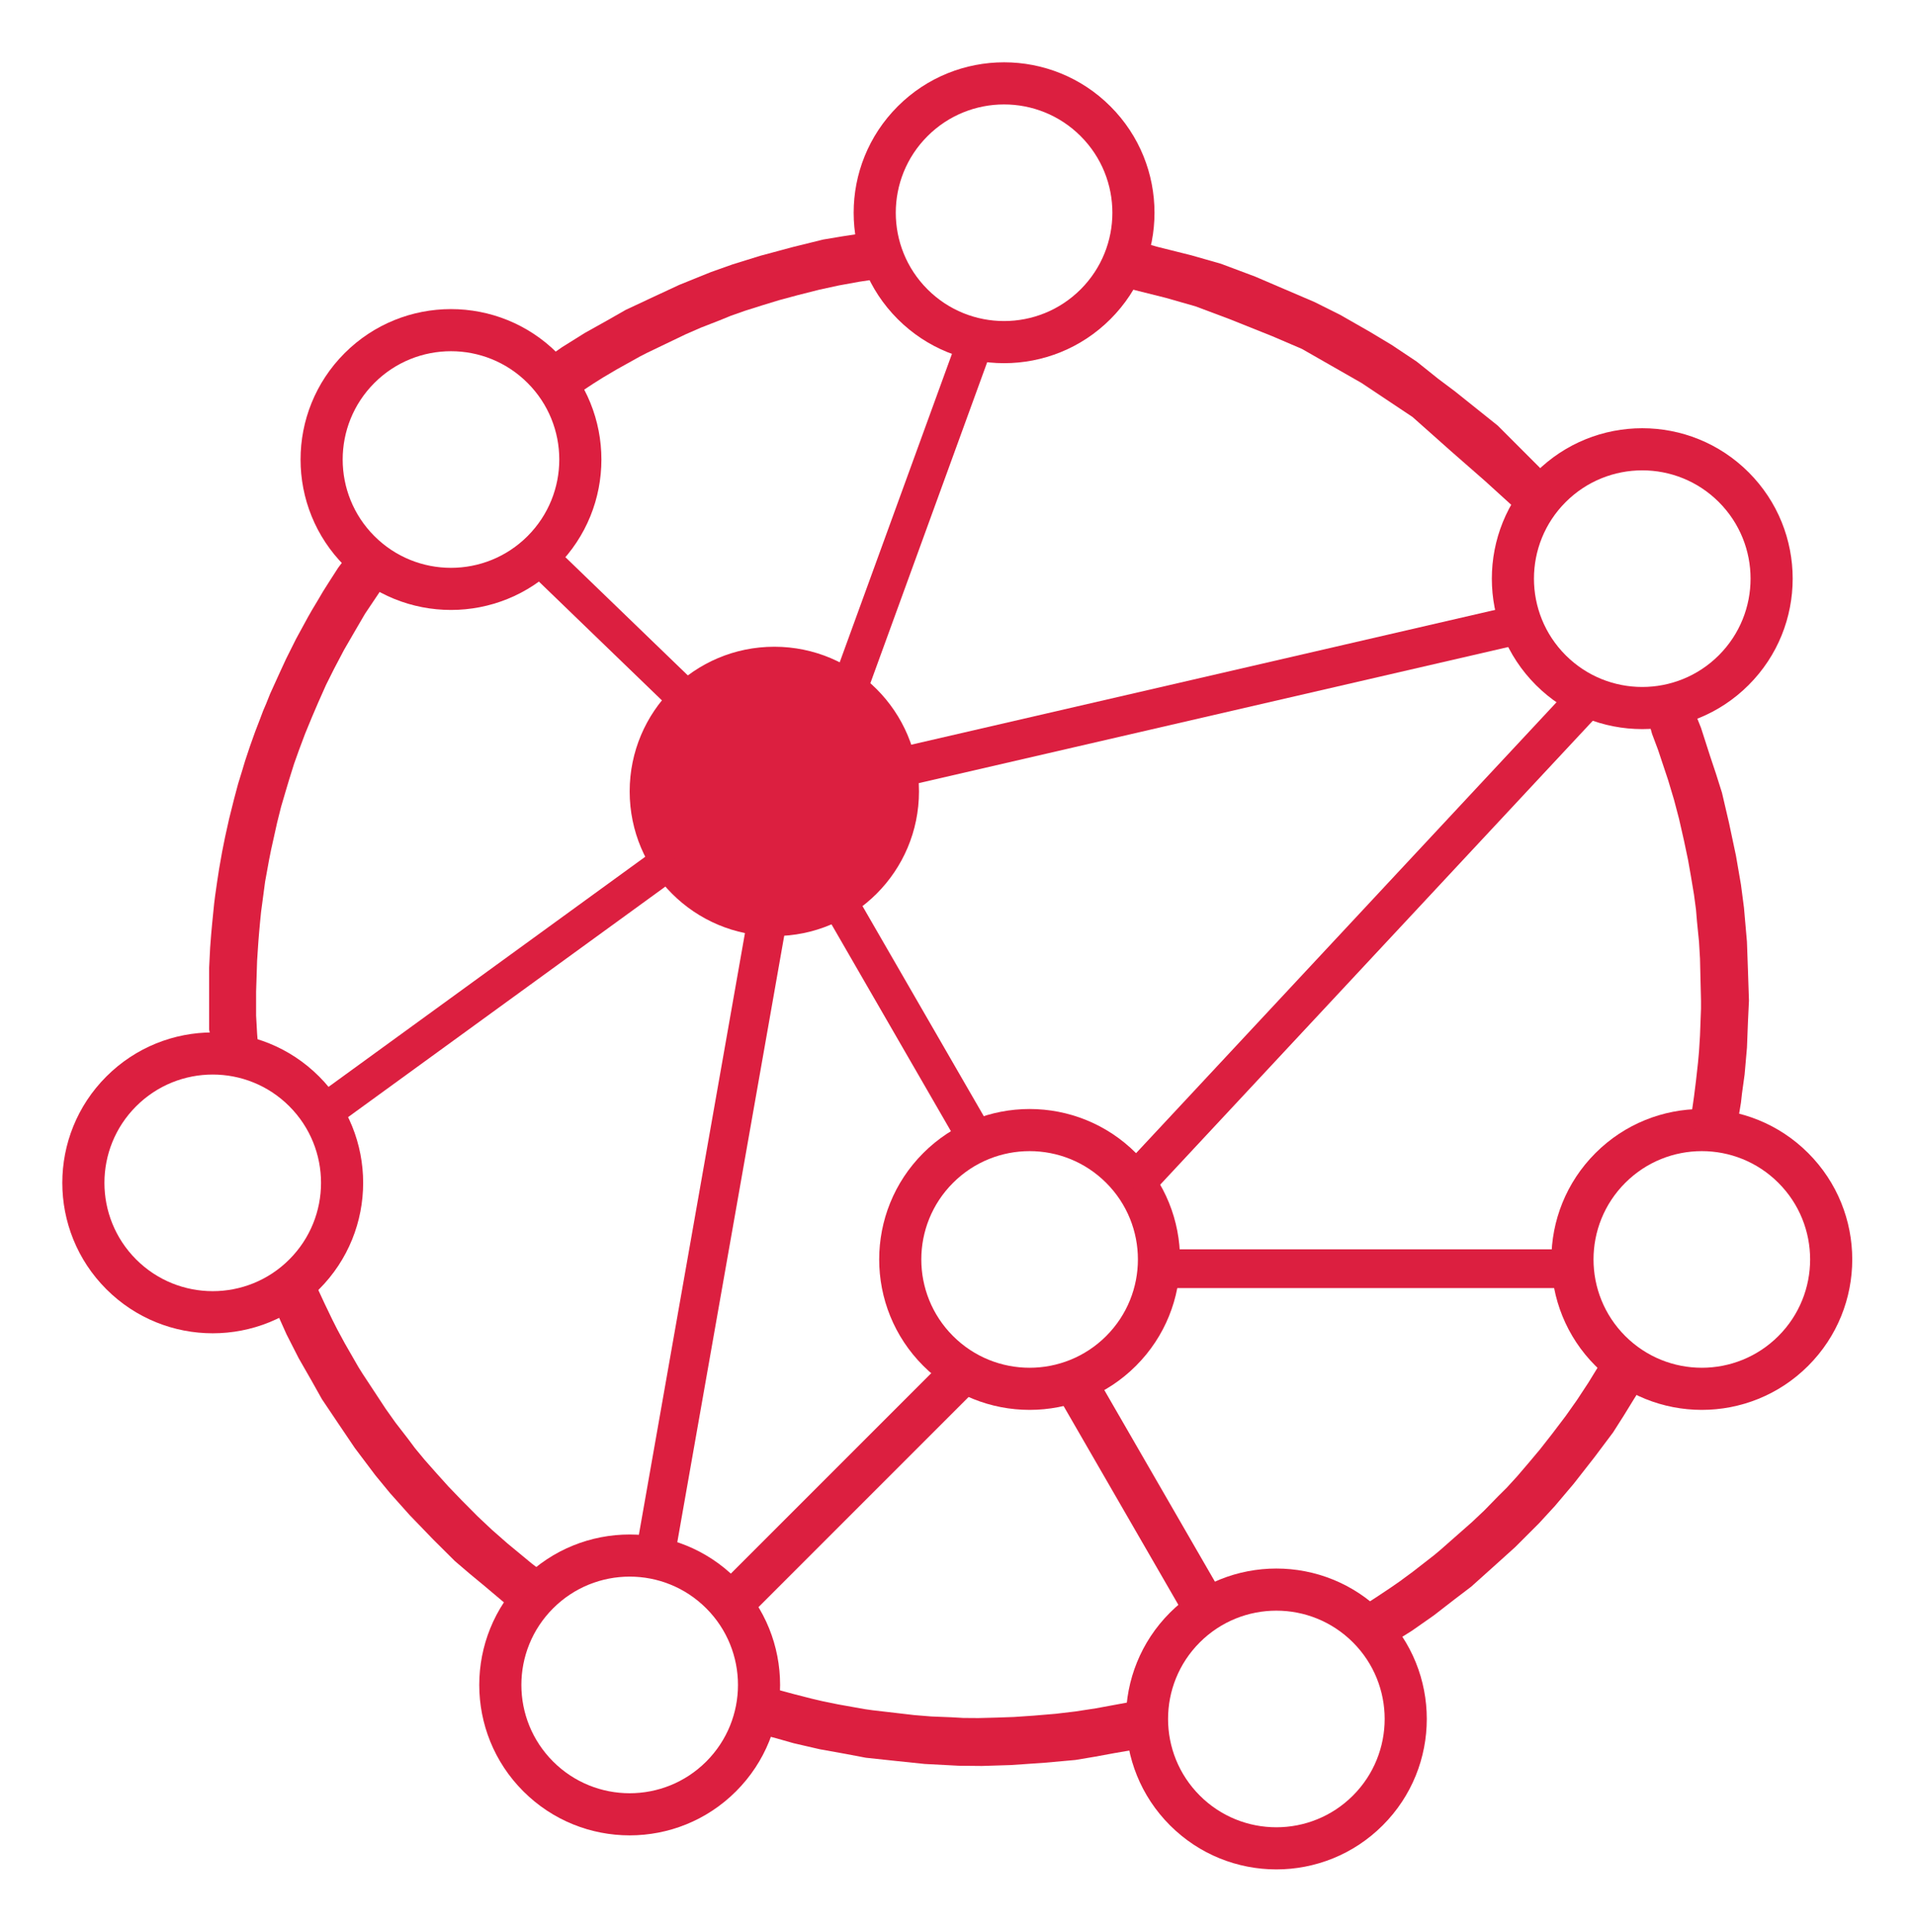 <svg width="687" height="693" viewBox="0 0 687 693" fill="none" xmlns="http://www.w3.org/2000/svg">
<g id="Group 160">
<circle id="Ellipse 20" cx="277.788" cy="283.893" r="51.895" fill="#DC1F40"/>
<path id="Vector 19" fill-rule="evenodd" clip-rule="evenodd" d="M331.21 413.63C352.284 392.556 386.452 392.556 407.526 413.63V413.63C428.6 434.704 428.6 468.871 407.526 489.945V489.945C386.452 511.019 352.284 511.019 331.21 489.945V489.945C310.137 468.871 310.137 434.704 331.21 413.63V413.63ZM396.842 479.261C412.015 464.088 412.015 439.487 396.842 424.314V424.314C381.668 409.141 357.068 409.141 341.895 424.314V424.314C326.721 439.487 326.721 464.088 341.895 479.261V479.261C357.068 494.434 381.668 494.434 396.842 479.261V479.261Z" fill="#DC1F40"/>
<path id="Vector 20" fill-rule="evenodd" clip-rule="evenodd" d="M550.998 169.42C572.071 148.346 606.239 148.346 627.313 169.42V169.42C648.387 190.494 648.387 224.662 627.313 245.736V245.736C606.239 266.81 572.071 266.81 550.998 245.736V245.736C529.924 224.662 529.924 190.494 550.998 169.42V169.42ZM616.629 235.051C631.802 219.878 631.802 195.278 616.629 180.104V180.104C601.456 164.931 576.855 164.931 561.682 180.104V180.104C546.508 195.278 546.508 219.878 561.682 235.051V235.051C576.855 250.225 601.456 250.225 616.629 235.051V235.051Z" fill="#DC1F40"/>
<path id="Vector 21" fill-rule="evenodd" clip-rule="evenodd" d="M322.052 38.158C343.126 17.084 377.294 17.084 398.368 38.158V38.158C419.442 59.232 419.442 93.399 398.368 114.473V114.473C377.294 135.547 343.126 135.547 322.052 114.473V114.473C300.978 93.399 300.978 59.232 322.052 38.158V38.158ZM387.684 103.789C402.857 88.616 402.857 64.015 387.684 48.842V48.842C372.51 33.669 347.91 33.669 332.736 48.842V48.842C317.563 64.015 317.563 88.616 332.736 103.789V103.789C347.91 118.962 372.51 118.962 387.684 103.789V103.789Z" fill="#DC1F40"/>
<path id="Vector 22" fill-rule="evenodd" clip-rule="evenodd" d="M123.63 126.684C144.704 105.61 178.872 105.61 199.946 126.684V126.684C221.02 147.758 221.02 181.925 199.946 202.999V202.999C178.872 224.073 144.704 224.073 123.63 202.999V202.999C102.556 181.925 102.556 147.758 123.63 126.684V126.684ZM189.262 192.315C204.435 177.142 204.435 152.541 189.262 137.368V137.368C174.088 122.195 149.488 122.195 134.315 137.368V137.368C119.141 152.541 119.141 177.142 134.315 192.315V192.315C149.488 207.488 174.088 207.488 189.262 192.315V192.315Z" fill="#DC1F40"/>
<path id="Vector 23" fill-rule="evenodd" clip-rule="evenodd" d="M38.158 386.156C59.232 365.082 93.399 365.082 114.473 386.156V386.156C135.547 407.23 135.547 441.398 114.473 462.472V462.472C93.399 483.545 59.232 483.545 38.158 462.472V462.472C17.084 441.398 17.084 407.23 38.158 386.156V386.156ZM103.789 451.787C118.962 436.614 118.962 412.014 103.789 396.84V396.84C88.616 381.667 64.015 381.667 48.842 396.84V396.84C33.669 412.014 33.669 436.614 48.842 451.787V451.787C64.015 466.961 88.616 466.961 103.789 451.787V451.787Z" fill="#DC1F40"/>
<path id="Vector 24" fill-rule="evenodd" clip-rule="evenodd" d="M187.737 566.26C208.811 545.187 242.978 545.187 264.052 566.26V566.26C285.126 587.334 285.126 621.502 264.052 642.576V642.576C242.978 663.65 208.811 663.65 187.737 642.576V642.576C166.663 621.502 166.663 587.334 187.737 566.26V566.26ZM253.368 631.892C268.541 616.718 268.541 592.118 253.368 576.945V576.945C238.195 561.771 213.594 561.771 198.421 576.945V576.945C183.248 592.118 183.248 616.718 198.421 631.892V631.892C213.594 647.065 238.195 647.065 253.368 631.892V631.892Z" fill="#DC1F40"/>
<path id="Vector 25" fill-rule="evenodd" clip-rule="evenodd" d="M419.734 578.471C440.808 557.397 474.975 557.397 496.049 578.471V578.471C517.123 599.545 517.123 633.712 496.049 654.786V654.786C474.975 675.86 440.808 675.86 419.734 654.786V654.786C398.66 633.712 398.66 599.545 419.734 578.471V578.471ZM485.365 644.102C500.538 628.929 500.538 604.328 485.365 589.155V589.155C470.192 573.982 445.591 573.982 430.418 589.155V589.155C415.245 604.328 415.245 628.929 430.418 644.102V644.102C445.591 659.275 470.192 659.275 485.365 644.102V644.102Z" fill="#DC1F40"/>
<path id="Vector 26" fill-rule="evenodd" clip-rule="evenodd" d="M572.365 413.63C593.439 392.556 627.606 392.556 648.68 413.63V413.63C669.754 434.704 669.754 468.871 648.68 489.945V489.945C627.606 511.019 593.439 511.019 572.365 489.945V489.945C551.291 468.871 551.291 434.704 572.365 413.63V413.63ZM637.996 479.261C653.169 464.088 653.169 439.487 637.996 424.314V424.314C622.823 409.141 598.222 409.141 583.049 424.314V424.314C567.876 439.487 567.876 464.088 583.049 479.261V479.261C598.222 494.434 622.823 494.434 637.996 479.261V479.261Z" fill="#DC1F40"/>
<path id="Vector 28" d="M554.842 179.681C552.015 183.92 546.079 184.651 542.308 181.224L532.682 172.473L520.472 161.789L506.735 149.578L488.419 137.368L477.735 131.262L467.051 125.157L456.367 120.578L441.104 114.473L428.893 109.894L418.209 106.841L405.999 103.789V103.789C401.984 102.986 399.628 98.796 401.027 94.948L401.758 92.938C403.287 88.733 407.807 86.426 412.11 87.655L415.157 88.526L427.367 91.578L438.051 94.631L450.262 99.21L460.946 103.789L471.63 108.368L480.788 112.947L491.472 119.052L499.104 123.631L508.261 129.736L515.893 135.841L521.998 140.42L529.63 146.525L537.261 152.631L543.367 158.736L547.945 163.315L552.524 167.894L553.801 169.171C556.609 171.978 557.044 176.377 554.842 179.681V179.681Z" fill="#DC1F40"/>
<path id="Vector 44" d="M133.97 198.429C138.482 200.685 140.04 206.358 137.311 210.602L135.968 212.692L130.95 220.172L127.365 226.314L123.422 233.125L119.837 239.936L116.969 245.671L114.101 252.124L111.951 257.142L109.441 263.236L107.29 268.972L105.498 273.991L103.706 279.726L102.63 283.311L100.838 289.405L99.404 295.14L97.97 301.593L97.253 304.819L96.536 308.404L95.819 312.347L95.102 316.29L94.385 321.667L93.992 324.63L93.668 327.045L93.31 330.629L92.951 334.572L92.73 337.265L92.593 339.233L92.235 344.61L91.876 355.722L91.876 361.816L91.876 364.326L92.235 370.778L92.414 373.108V373.108C92.506 374.492 91.299 375.608 89.927 375.407L79.394 373.869C77.078 373.531 75.283 371.671 75.028 369.344V369.344L75.028 364.326L75.028 358.59L75.028 354.288L75.028 349.987L75.028 347.119L75.387 339.95L75.745 335.289L76.104 331.346L76.462 327.761L76.821 324.177L77.179 321.309L77.896 316.29L78.613 311.63L79.688 305.536L80.764 300.159L82.198 293.707L83.99 286.537L85.424 281.16L86.858 276.5L87.933 272.915L89.726 267.538L91.518 262.519L93.31 257.859L94.386 254.992L95.461 252.482L96.895 248.898L98.687 244.954L100.48 241.011L102.631 236.351L104.423 232.766L106.215 229.182L108.366 225.238L110.517 221.295L111.951 218.786L114.102 215.201L115.894 212.154L118.045 208.749L121.271 203.73L121.295 203.696C122.472 202.048 123.783 200.501 125.214 199.07V199.07V199.07C127.377 197.124 130.51 196.699 133.112 198L133.97 198.429Z" fill="#DC1F40"/>
<path id="Vector 29" d="M614.728 409.338C609.68 408.633 606.172 403.952 606.914 398.909L607.361 395.871L607.719 393.362L608.436 387.626L609.153 381.174L609.512 377.231L609.87 371.495L610.228 361.816L610.228 358.949L609.87 343.893L609.512 337.799L609.153 334.214L608.795 330.629L608.436 326.328L607.719 320.951L606.644 314.498L605.569 308.404L604.135 301.593L602.342 293.707L600.55 286.896L598.399 279.726L596.248 273.274L594.814 268.972L593.739 266.104L592.664 263.236L591.107 257.593C590.392 255.002 591.98 252.337 594.6 251.733V251.733C594.975 251.647 595.36 251.606 595.745 251.613L600.226 251.692C602.587 251.734 604.847 252.656 606.563 254.277V254.277C607.561 255.22 608.342 256.369 608.852 257.643L610.229 261.085L613.456 271.122L615.606 277.575L617.757 284.386L620.266 295.14L622.775 306.97L624.567 317.366L625.643 325.611L626.708 337.799L627.077 348.194L627.435 358.949L627.077 366.476L626.718 375.797L625.876 385.412L624.926 392.286L624.567 395.513L623.851 399.814L622.987 405.968C622.911 406.51 622.737 407.033 622.472 407.511V407.511C621.575 409.137 619.768 410.041 617.93 409.784L614.728 409.338Z" fill="#DC1F40"/>
<path id="Vector 41" d="M487.811 582.356C487.689 582.065 487.593 581.764 487.522 581.457L487.181 579.987C486.839 578.51 487.474 576.979 488.762 576.179V576.179L493.616 573.041L499.02 569.443L502.271 567.183L506.895 563.771L514.54 557.824L516.737 555.981L528.04 546.029L532.478 541.837L534.994 539.258L537.509 536.679L540.574 533.639L544.232 529.634L548.484 524.663L552.461 519.922L556.757 514.445L561.646 508.003L565.711 502.252L569.821 495.996L573.381 490.2L575.755 486.337L577.261 483.67V483.67C578.113 482.16 579.977 481.552 581.555 482.269L584.507 483.609C585.159 483.905 585.761 484.301 586.292 484.783L589.08 487.318C589.316 487.532 589.575 487.718 589.854 487.873L589.913 487.906C591.53 488.804 592.333 490.684 591.863 492.474V492.474C591.758 492.873 591.593 493.254 591.374 493.603L586.09 501.999L582.529 507.794L578.694 513.82L572.069 522.655L564.62 532.181L557.808 540.236L552.183 546.359L543.532 555.01L535.805 561.975L527.797 569.162L521.8 573.726L514.43 579.442L506.523 584.978L500.646 588.669L497.944 590.468L497.666 590.632C495.757 591.758 493.295 591.096 492.209 589.164V589.164C492.024 588.835 491.793 588.535 491.523 588.272L490.894 587.657C489.922 586.709 489.152 585.574 488.629 584.321L487.811 582.356Z" fill="#DC1F40"/>
<path id="Vector 42" d="M274.085 609.65C274.22 609.365 274.378 609.092 274.559 608.834L275.424 607.596C276.293 606.354 277.855 605.802 279.311 606.223V606.223L284.891 607.731L291.181 609.339L295.036 610.243L300.666 611.396L310.201 613.098L313.041 613.497L328 615.238L334.085 615.731L337.684 615.875L341.284 616.019L345.594 616.263L351.018 616.301L357.557 616.134L363.742 615.917L370.686 615.445L378.745 614.768L385.739 613.941L393.138 612.809L399.827 611.577L404.287 610.756L407.276 610.09V610.09C408.968 609.713 410.668 610.691 411.191 612.344L412.171 615.434C412.387 616.117 412.495 616.83 412.492 617.546L412.474 621.315C412.473 621.633 412.508 621.951 412.579 622.261L412.594 622.327C413.009 624.13 412.149 625.984 410.505 626.833V626.833C410.138 627.022 409.745 627.154 409.338 627.224L399.563 628.916L392.874 630.147L385.83 631.329L374.831 632.318L362.767 633.156L352.223 633.484L343.909 633.402L331.691 632.76L321.345 631.679L310.646 630.537L303.241 629.134L294.062 627.482L284.657 625.31L277.982 623.412L274.837 622.608L274.529 622.511C272.414 621.846 271.259 619.574 271.968 617.474V617.474C272.089 617.116 272.157 616.744 272.173 616.367L272.208 615.488C272.262 614.131 272.59 612.8 273.172 611.573L274.085 609.65Z" fill="#DC1F40"/>
<path id="Vector 43" d="M107.98 460.464C108.285 460.384 108.596 460.33 108.91 460.303L110.414 460.17C111.924 460.037 113.351 460.879 113.965 462.265V462.265L116.396 467.509L119.208 473.361L120.993 476.895L123.729 481.949L128.553 490.347L130.073 492.779L138.355 505.358L141.889 510.336L144.092 513.186L146.296 516.036L148.879 519.494L152.337 523.674L156.668 528.576L160.809 533.174L165.635 538.19L171.334 543.929L176.463 548.755L182.086 553.695L187.33 558.027L190.825 560.916L193.257 562.778V562.778C194.633 563.832 194.976 565.762 194.047 567.225L192.309 569.962C191.925 570.567 191.449 571.108 190.898 571.566L187.999 573.975C187.754 574.178 187.534 574.409 187.342 574.663L187.301 574.717C186.187 576.194 184.213 576.727 182.506 576.013V576.013C182.126 575.854 181.772 575.637 181.457 575.371L173.877 568.971L168.634 564.637L163.201 560.001L155.374 552.211L146.977 543.508L139.949 535.642L134.667 529.22L127.305 519.448L121.484 510.828L115.481 501.898L111.796 495.324L107.161 487.23L102.78 478.629L99.943 472.296L98.537 469.37L98.413 469.071C97.564 467.024 98.562 464.679 100.626 463.872V463.872C100.977 463.734 101.307 463.548 101.605 463.317L102.301 462.779C103.376 461.949 104.607 461.344 105.921 461.001L107.98 460.464Z" fill="#DC1F40"/>
<path id="Vector 45" d="M196.697 142.815C196.917 143.04 197.156 143.247 197.411 143.432L198.632 144.32C199.857 145.212 201.515 145.225 202.754 144.353V144.353L207.539 141.11L212.963 137.542L216.314 135.433L221.261 132.509L229.722 127.796L232.278 126.494L245.855 119.978L251.448 117.531L254.804 116.223L258.161 114.915L262.157 113.281L267.273 111.479L273.511 109.508L279.429 107.699L286.148 105.885L293.989 103.901L300.871 102.406L308.236 101.068L314.961 100.055L316.502 99.823C318.305 99.551 319.798 98.281 320.356 96.546V96.546C320.508 96.071 320.586 95.576 320.586 95.078L320.586 93.32L320.224 90.453L320.161 90.013C319.966 88.647 319.5 87.334 318.79 86.151V86.151L317.946 85.096C317.556 84.608 317.082 84.194 316.546 83.874V83.874C315.521 83.26 314.316 83.015 313.132 83.18L309.067 83.746L302.341 84.76L295.296 85.936L284.574 88.582L272.895 91.717L262.819 94.84L254.984 97.624L243.641 102.208L234.211 106.6L224.466 111.162L217.921 114.9L209.78 119.45L201.595 124.566L195.901 128.533L193.189 130.318L192.929 130.509C191.147 131.827 190.794 134.351 192.148 136.106V136.106C192.379 136.405 192.565 136.735 192.702 137.086L193.021 137.905C193.515 139.171 194.258 140.323 195.208 141.294L196.697 142.815Z" fill="#DC1F40"/>
<rect id="Rectangle 63" x="343.456" y="121.594" width="12.902" height="132.104" transform="rotate(20 343.456 121.594)" fill="#DC1F40"/>
<rect id="Rectangle 68" x="191.511" y="206.871" width="12.902" height="71.462" transform="rotate(-46 191.511 206.871)" fill="#DC1F40"/>
<rect id="Rectangle 69" x="294.866" y="325.636" width="12.902" height="101.229" transform="rotate(-30 294.866 325.636)" fill="#DC1F40"/>
<rect id="Rectangle 70" x="416.457" y="462.058" width="13.905" height="148.953" transform="rotate(-90 416.457 462.058)" fill="#DC1F40"/>
<rect id="Rectangle 71" x="376.942" y="496.37" width="15.513" height="98.633" transform="rotate(-30 376.942 496.37)" fill="#DC1F40"/>
<rect id="Rectangle 72" x="339.687" y="486.983" width="15.513" height="119.271" transform="rotate(45 339.687 486.983)" fill="#DC1F40"/>
<rect id="Rectangle 67" x="238.133" y="302.499" width="12.902" height="155.32" transform="rotate(54 238.133 302.499)" fill="#DC1F40"/>
<rect id="Rectangle 64" x="541.84" y="217.517" width="14.038" height="224.506" transform="rotate(77 541.84 217.517)" fill="#DC1F40"/>
<rect id="Rectangle 65" x="566.532" y="243.189" width="14.038" height="242.943" transform="rotate(43 566.532 243.189)" fill="#DC1F40"/>
<rect id="Rectangle 66" x="267.674" y="332.314" width="14.038" height="228.536" transform="rotate(10 267.674 332.314)" fill="#DC1F40"/>
</g>
</svg>
